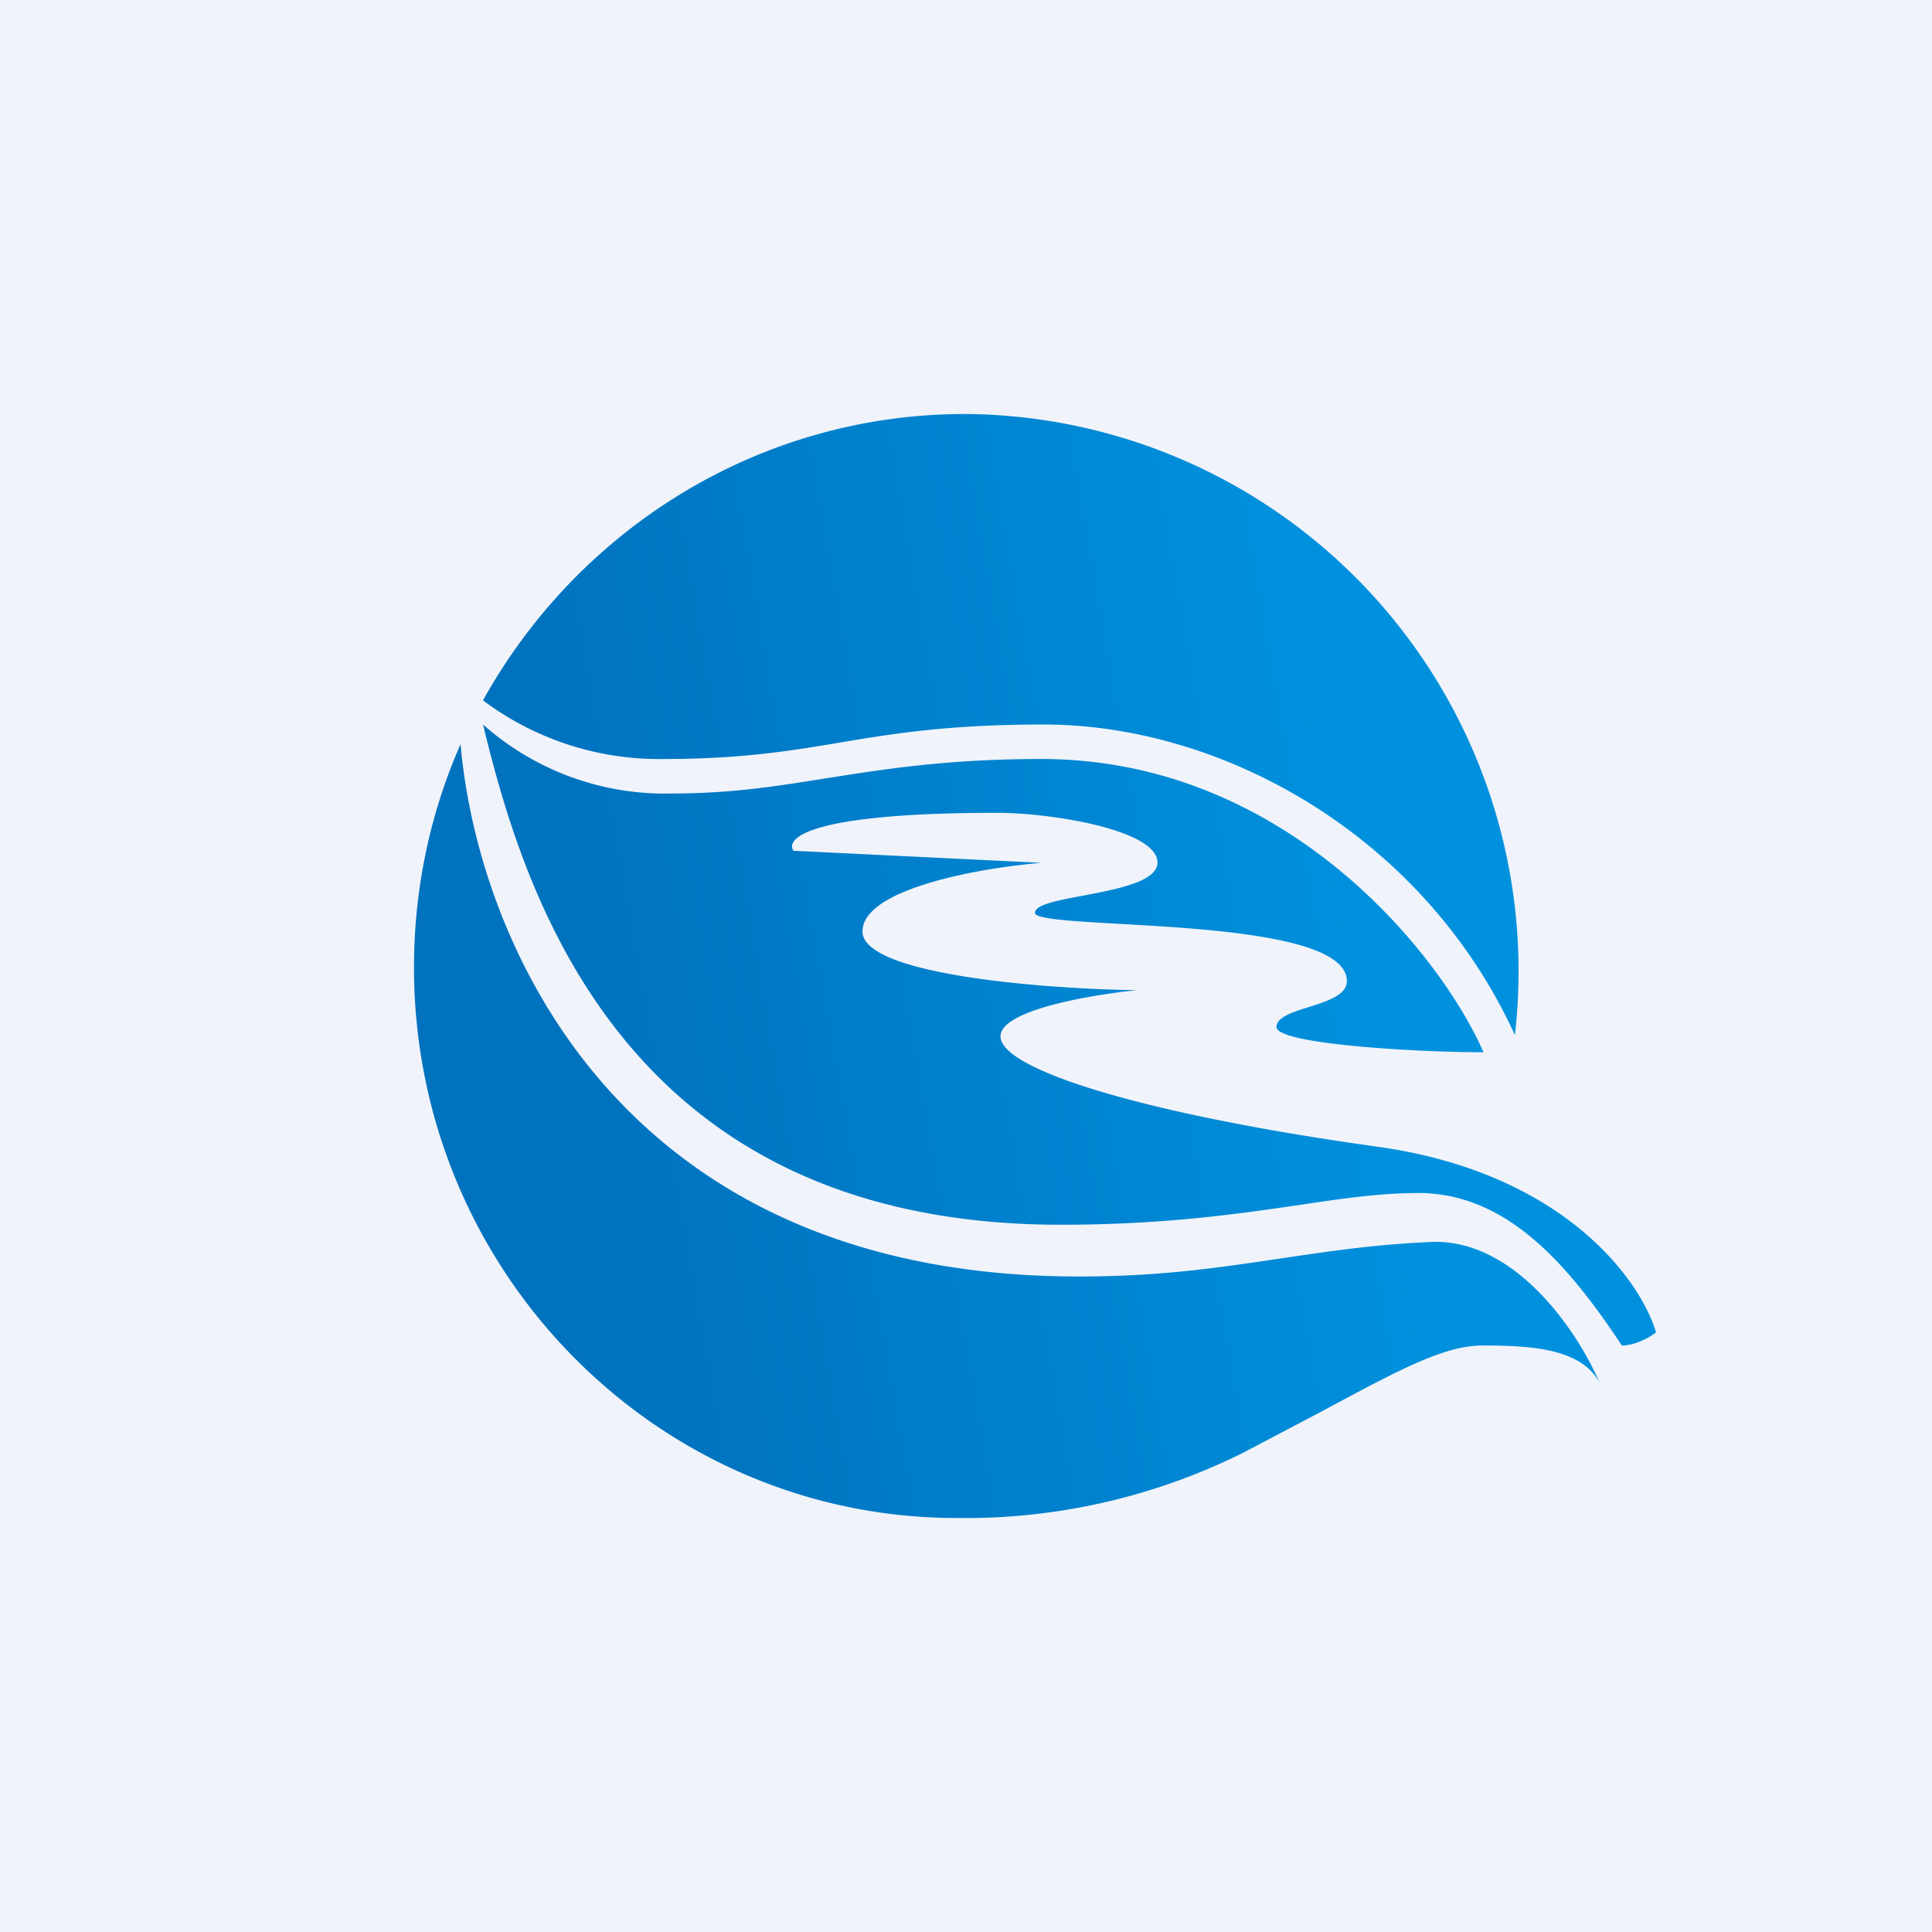 <svg width="56" height="56" viewBox="0 0 56 56" xmlns="http://www.w3.org/2000/svg"><path fill="#F0F3FA" d="M0 0h56v56H0z"/><path d="M14 20.3a8.5 8.5 0 0 0 5.25 1.7c2.11 0 3.5-.21 4.94-.45 1.59-.27 3.25-.55 6.06-.55 5.18 0 11 3.2 13.66 9a16.15 16.15 0 0 0-15.93-18c-6 0-11.23 3.35-13.98 8.3Zm-.65 1.27C13.84 27.22 17.89 37 31.27 37c2.34 0 4-.25 5.7-.5 1.36-.2 2.73-.42 4.49-.5 2.43-.12 4.26 2.57 4.9 4.07-.53-.97-1.93-1.07-3.38-1.07-1.11 0-2.38.68-4.65 1.9l-2.3 1.21a18.05 18.05 0 0 1-8.3 1.89C19.06 44 12 36.85 12 28.04c0-2.3.48-4.5 1.35-6.47ZM43 30.5c-1.25-2.86-5.76-8.5-12.81-8.5-2.76 0-4.58.3-6.25.56-1.43.23-2.75.44-4.46.44A7.94 7.94 0 0 1 14 21c1.17 4.8 4 14.5 16.75 14.5 3.02 0 5.17-.32 6.96-.58 1.26-.19 2.34-.34 3.4-.34 2.58 0 4.36 2.1 5.9 4.42.4 0 .83-.25.99-.38-.43-1.48-2.64-4.62-8.06-5.38C33.17 32.3 29 31 29 30.04c0-.76 2.6-1.2 3.95-1.34C30.4 28.67 25 28.27 25 27s3.56-1.86 5.19-1.99L23 24.66c-.25-.37.49-1.1 5.9-1.1 1.59 0 4.65.5 4.65 1.44 0 .55-1.16.77-2.15.96-.75.14-1.4.26-1.4.5 0 .18 1.07.24 2.47.32 2.68.15 6.57.38 6.57 1.66 0 .4-.57.58-1.1.75-.49.15-.94.3-.94.58 0 .49 4.02.73 6 .73Z" fill="url(#a2reouwcr)"/><defs><linearGradient id="a2reouwcr" x1="39.5" y1="24" x2="16.5" y2="28" gradientUnits="userSpaceOnUse"><stop stop-color="#0091DE"/><stop offset="1" stop-color="#0072BE"/></linearGradient></defs></svg>